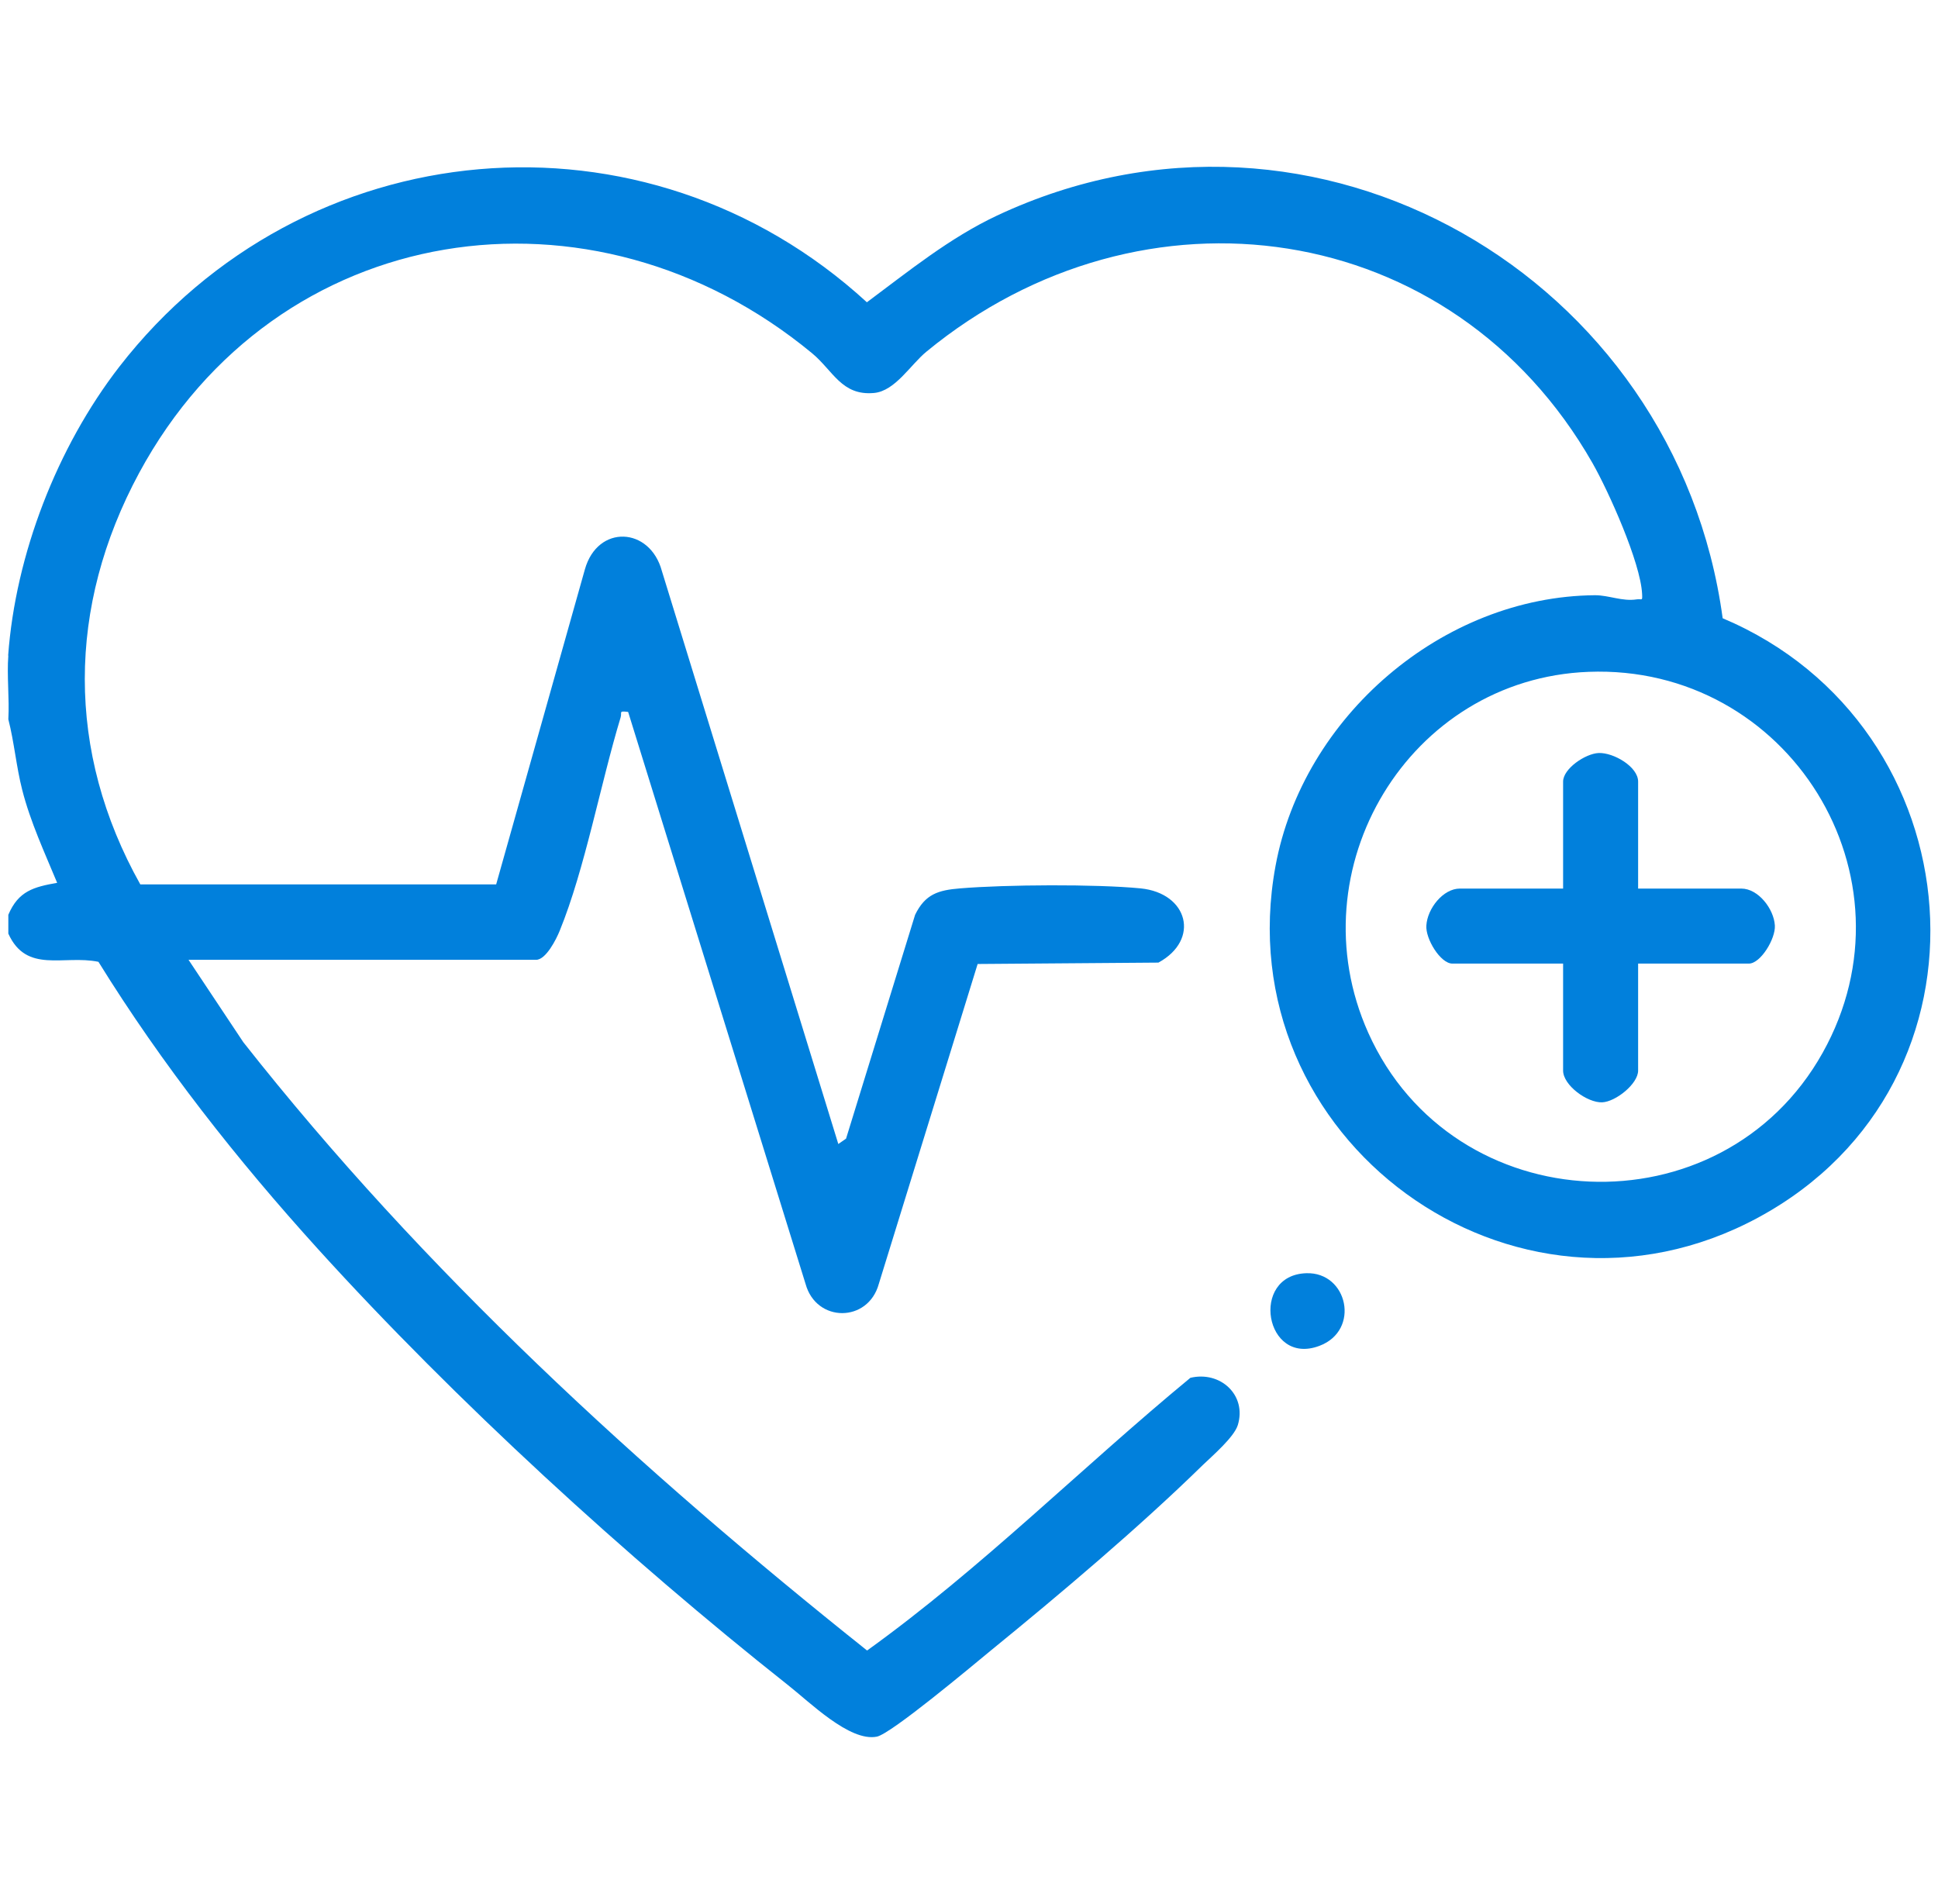 <?xml version="1.0" encoding="UTF-8"?>
<svg id="Layer_6" data-name="Layer 6" xmlns="http://www.w3.org/2000/svg" viewBox="0 0 97.65 95.93">
  <defs>
    <style>
      .cls-1 {
        fill: #0180dc;
      }
    </style>
  </defs>
  <path class="cls-1" d="M.41,33.04c.37-5.09,2.46-10.5,5.6-14.56,9.28-11.96,26.49-13.5,37.67-3.25,2.11-1.57,4.16-3.24,6.56-4.37,16.06-7.53,34.23,3.1,36.56,20.29,12.84,5.42,14.36,23.39,1.8,30.19-12.34,6.68-26.87-3.96-24.33-17.71,1.38-7.5,8.4-13.58,16.1-13.64.7,0,1.37.32,2.09.21.28-.04.3.11.28-.28-.08-1.58-1.68-5.15-2.5-6.59-7.06-12.37-22.67-14.56-33.55-5.62-.81.66-1.58,1.99-2.65,2.09-1.63.15-2.06-1.12-3.12-2-11.08-9.16-26.99-6.78-33.91,6.03-3.63,6.73-3.69,14.04.06,20.73h17.93s4.47-15.87,4.47-15.87c.64-2.28,3.28-2.15,3.88.08l8.89,28.87.39-.27,3.48-11.28c.51-1.04,1.16-1.24,2.27-1.33,2.29-.19,6.83-.22,9.09,0,2.4.24,3.01,2.59.9,3.74l-9.11.07-4.98,16.12c-.54,1.96-3.15,1.96-3.69,0l-8.94-28.82c-.5-.06-.3.01-.38.28-1.01,3.33-1.8,7.64-3.07,10.75-.17.42-.69,1.46-1.19,1.46H9.5l2.76,4.15c9.08,11.53,19.97,21.52,31.43,30.65,5.76-4.14,10.82-9.23,16.29-13.74,1.51-.36,2.85.87,2.39,2.38-.19.61-1.26,1.53-1.77,2.02-3.22,3.15-7.19,6.5-10.7,9.36-.9.74-5,4.18-5.72,4.32-1.37.27-3.39-1.75-4.49-2.61-8.1-6.41-16.73-14.31-23.66-21.95-4.08-4.5-7.87-9.31-11.07-14.48-1.76-.36-3.62.61-4.54-1.42v-.95c.51-1.2,1.28-1.4,2.46-1.61-.63-1.52-1.35-3.07-1.76-4.68-.3-1.17-.4-2.39-.7-3.56.06-1.06-.08-2.16,0-3.22ZM80.04,33.85c-9.06.35-14.79,9.94-11.1,18.18,4.28,9.55,17.81,10.12,22.9,1.01,4.96-8.88-1.74-19.58-11.8-19.19Z"/>
  <path class="cls-1" d="M65.82,64.15c2.09-.07,2.74,2.88.66,3.66-2.75,1.04-3.52-3.57-.66-3.66Z"/>
  <path class="cls-1" d="M82.54,44.77h5.2c.85,0,1.64,1.02,1.69,1.86.04.67-.72,1.92-1.31,1.92h-5.58v5.39c0,.67-1.13,1.57-1.81,1.6-.75.03-1.97-.86-1.97-1.6v-5.39h-5.58c-.6,0-1.36-1.25-1.31-1.92.05-.85.84-1.86,1.69-1.86h5.2v-5.39c0-.65,1.12-1.41,1.79-1.44.75-.03,1.99.69,1.99,1.44v5.39Z"/>
</svg>